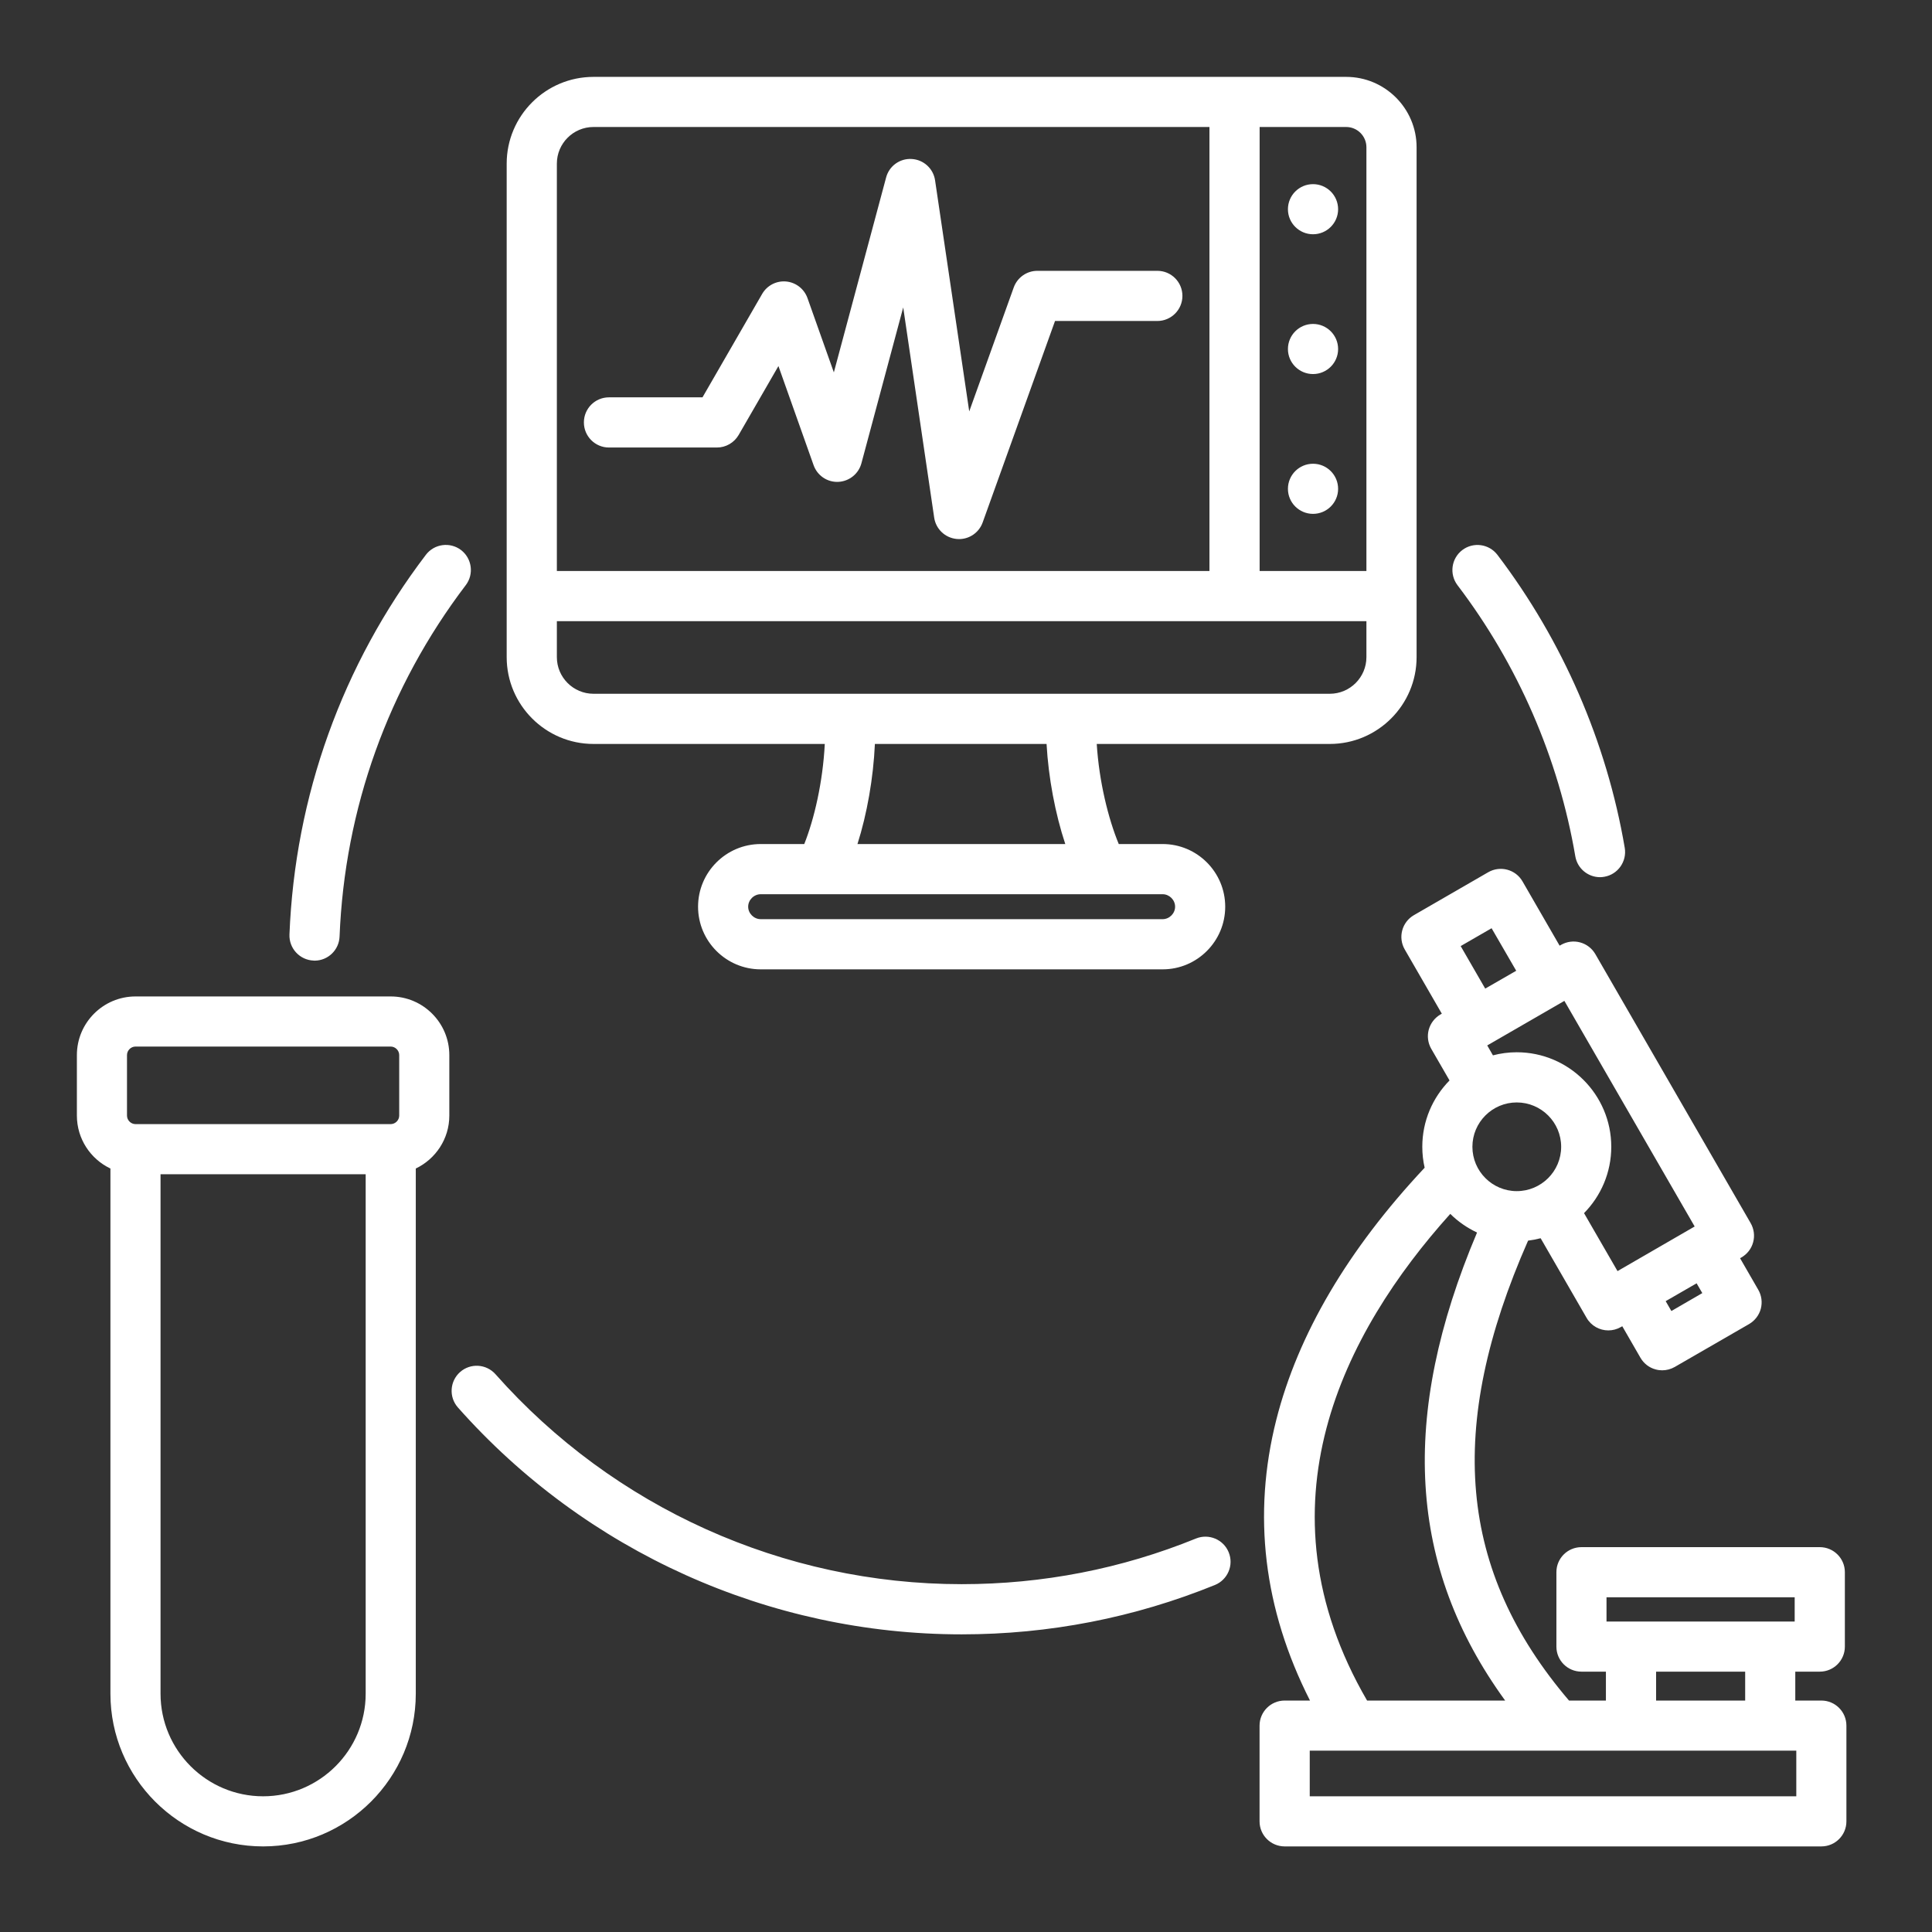 <svg xmlns="http://www.w3.org/2000/svg" xmlns:xlink="http://www.w3.org/1999/xlink" width="150" viewBox="0 0 112.5 112.5" height="150" preserveAspectRatio="xMidYMid meet"><rect x="0" y="0" width="112.5" height="112.5" fill="#333333" stroke="none"/><defs><clipPath id="4ef906fa7b"><path d="M 4.477 4.477 L 107.516 4.477 L 107.516 107.516 L 4.477 107.516 Z M 4.477 4.477 " clip-rule="nonzero"></path></clipPath></defs><g clip-path="url(#4ef906fa7b)"><path fill="#ffffff" d="M 84.871 34.078 C 84.383 33.434 84.508 32.52 85.148 32.031 C 85.789 31.543 86.707 31.668 87.195 32.309 C 90.992 37.305 93.559 43.207 94.609 49.371 C 94.742 50.164 94.207 50.922 93.414 51.055 C 93.332 51.07 93.246 51.078 93.168 51.078 C 92.469 51.078 91.852 50.574 91.73 49.863 C 90.758 44.16 88.387 38.699 84.871 34.078 Z M 18.258 55.934 C 18.277 55.938 18.297 55.938 18.316 55.938 C 19.098 55.938 19.742 55.32 19.773 54.535 C 20.07 47.082 22.609 40.008 27.121 34.074 C 27.609 33.434 27.484 32.516 26.844 32.027 C 26.203 31.543 25.285 31.664 24.797 32.309 C 19.922 38.719 17.176 46.367 16.855 54.418 C 16.824 55.223 17.453 55.902 18.258 55.934 Z M 69.645 89.586 C 65.309 91.352 60.715 92.246 55.996 92.246 C 45.629 92.246 35.734 87.793 28.852 80.02 C 28.316 79.418 27.395 79.359 26.789 79.895 C 26.188 80.43 26.129 81.352 26.664 81.957 C 34.102 90.352 44.793 95.168 55.996 95.168 C 61.094 95.168 66.055 94.199 70.746 92.293 C 71.492 91.988 71.852 91.137 71.547 90.391 C 71.246 89.645 70.391 89.285 69.645 89.586 Z M 29.504 38.266 L 29.504 9.527 C 29.504 6.742 31.773 4.477 34.559 4.477 L 78.387 4.477 C 80.648 4.477 82.488 6.316 82.488 8.574 L 82.488 38.266 C 82.488 41.051 80.219 43.32 77.434 43.32 L 63.863 43.32 C 64 45.512 64.535 47.672 65.145 49.148 L 67.699 49.148 C 69.711 49.148 71.344 50.785 71.344 52.797 C 71.344 54.809 69.711 56.445 67.699 56.445 L 44.297 56.445 C 42.285 56.445 40.648 54.809 40.648 52.797 C 40.648 50.785 42.285 49.148 44.297 49.148 L 46.832 49.148 C 47.414 47.691 47.914 45.535 48.027 43.32 L 34.559 43.32 C 31.773 43.32 29.504 41.051 29.504 38.266 Z M 67.699 52.07 L 44.297 52.07 C 43.902 52.07 43.566 52.402 43.566 52.797 C 43.566 53.191 43.902 53.523 44.297 53.523 L 67.699 53.523 C 68.094 53.523 68.426 53.191 68.426 52.797 C 68.426 52.402 68.094 52.07 67.699 52.07 Z M 60.941 43.32 L 50.945 43.32 C 50.855 45.305 50.488 47.395 49.93 49.148 L 62.031 49.148 C 61.445 47.379 61.051 45.289 60.941 43.32 Z M 79.566 38.266 L 79.566 36.172 L 32.426 36.172 L 32.426 38.266 C 32.426 39.441 33.383 40.398 34.559 40.398 L 77.434 40.398 C 78.609 40.398 79.566 39.441 79.566 38.266 Z M 78.387 7.395 L 73.348 7.395 L 73.348 33.25 L 79.566 33.25 L 79.566 8.574 C 79.566 7.926 79.039 7.395 78.387 7.395 Z M 32.426 9.527 L 32.426 33.25 L 70.426 33.25 L 70.426 7.395 L 34.559 7.395 C 33.383 7.395 32.426 8.352 32.426 9.527 Z M 35.461 26.059 L 41.746 26.059 C 42.27 26.059 42.75 25.777 43.012 25.328 L 45.328 21.316 L 47.375 27.086 C 47.59 27.691 48.168 28.086 48.809 28.059 C 49.445 28.031 49.996 27.594 50.16 26.977 L 52.594 17.902 L 54.398 30.145 C 54.496 30.809 55.035 31.316 55.699 31.383 C 55.75 31.387 55.797 31.391 55.844 31.391 C 56.457 31.391 57.008 31.008 57.219 30.426 L 61.434 18.691 L 67.391 18.691 C 68.199 18.691 68.852 18.035 68.852 17.23 C 68.852 16.422 68.199 15.77 67.391 15.77 L 60.406 15.77 C 59.789 15.77 59.242 16.156 59.031 16.734 L 56.438 23.957 L 54.449 10.5 C 54.348 9.816 53.781 9.297 53.09 9.258 C 52.398 9.215 51.773 9.668 51.598 10.336 L 48.555 21.684 L 47.02 17.359 C 46.828 16.82 46.344 16.445 45.777 16.391 C 45.211 16.34 44.664 16.621 44.379 17.117 L 40.906 23.137 L 35.461 23.137 C 34.652 23.137 34 23.789 34 24.598 C 34 25.402 34.652 26.059 35.461 26.059 Z M 26.164 61.438 L 26.164 64.961 C 26.164 66.32 25.363 67.492 24.211 68.043 L 24.211 98.625 C 24.211 103.527 20.223 107.516 15.32 107.516 C 10.418 107.516 6.43 103.527 6.43 98.625 L 6.43 68.043 C 5.277 67.496 4.477 66.32 4.477 64.961 L 4.477 61.438 C 4.477 59.555 6.008 58.023 7.891 58.023 L 22.75 58.023 C 24.633 58.023 26.164 59.555 26.164 61.438 Z M 7.395 64.961 C 7.395 65.23 7.621 65.457 7.891 65.457 L 22.75 65.457 C 23.02 65.457 23.246 65.23 23.246 64.961 L 23.246 61.438 C 23.246 61.168 23.02 60.941 22.75 60.941 L 7.891 60.941 C 7.621 60.941 7.395 61.168 7.395 61.438 Z M 21.293 98.625 L 21.293 68.375 L 9.348 68.375 L 9.348 98.625 C 9.348 101.918 12.027 104.598 15.32 104.598 C 18.613 104.598 21.293 101.918 21.293 98.625 Z M 107.516 100.484 L 107.516 106.059 C 107.516 106.863 106.863 107.516 106.059 107.516 L 74.805 107.516 C 74 107.516 73.344 106.863 73.344 106.059 L 73.344 100.484 C 73.344 99.676 74 99.023 74.805 99.023 L 76.281 99.023 C 73.578 93.699 72.918 88.207 74.32 82.668 C 75.582 77.691 78.488 72.762 82.957 67.996 C 82.867 67.602 82.82 67.195 82.82 66.777 C 82.82 65.273 83.426 63.91 84.406 62.914 L 83.34 61.07 C 83.148 60.734 83.094 60.336 83.195 59.961 C 83.297 59.59 83.539 59.27 83.875 59.074 L 83.957 59.027 L 81.797 55.285 C 81.395 54.586 81.633 53.695 82.332 53.289 L 86.66 50.789 C 87.359 50.387 88.254 50.625 88.656 51.324 L 90.816 55.066 L 90.898 55.02 C 91.234 54.828 91.633 54.773 92.008 54.875 C 92.383 54.977 92.699 55.219 92.895 55.555 L 101.941 71.223 C 102.133 71.559 102.188 71.957 102.086 72.332 C 101.988 72.707 101.742 73.023 101.406 73.219 L 101.324 73.266 L 102.383 75.102 C 102.578 75.438 102.629 75.836 102.531 76.211 C 102.43 76.586 102.184 76.902 101.852 77.098 L 97.52 79.598 C 97.293 79.727 97.043 79.793 96.789 79.793 C 96.664 79.793 96.535 79.777 96.41 79.742 C 96.035 79.645 95.719 79.398 95.523 79.062 L 94.465 77.227 L 94.383 77.273 C 94.152 77.406 93.902 77.469 93.652 77.469 C 93.148 77.469 92.656 77.207 92.387 76.738 L 89.711 72.102 C 89.473 72.164 89.23 72.211 88.98 72.242 C 84.176 83.148 84.918 91.465 91.363 99.023 L 93.512 99.023 L 93.512 97.34 L 92.09 97.34 C 91.281 97.34 90.629 96.688 90.629 95.883 L 90.629 91.547 C 90.629 90.742 91.281 90.09 92.09 90.09 L 105.965 90.09 C 106.77 90.09 107.426 90.742 107.426 91.547 L 107.426 95.883 C 107.426 96.688 106.77 97.34 105.965 97.34 L 104.539 97.34 L 104.539 99.023 L 106.059 99.023 C 106.863 99.023 107.516 99.676 107.516 100.484 Z M 93.547 94.422 L 104.504 94.422 L 104.504 93.008 L 93.547 93.008 Z M 96.434 99.023 L 101.621 99.023 L 101.621 97.34 L 96.434 97.34 Z M 85.738 66.777 C 85.738 68.203 86.898 69.359 88.32 69.359 C 89.746 69.359 90.906 68.203 90.906 66.777 C 90.906 65.352 89.746 64.195 88.32 64.195 C 86.898 64.195 85.738 65.352 85.738 66.777 Z M 98.793 74.727 L 96.992 75.766 L 97.324 76.34 L 99.125 75.297 Z M 91.094 58.281 L 86.602 60.875 L 86.934 61.453 C 87.375 61.336 87.844 61.273 88.32 61.273 C 91.355 61.273 93.824 63.742 93.824 66.777 C 93.824 68.281 93.219 69.645 92.238 70.641 L 94.188 74.016 L 98.68 71.418 Z M 86.484 57.566 L 88.289 56.527 L 86.855 54.051 L 85.055 55.09 Z M 79.605 99.023 L 87.645 99.023 C 81.992 91.246 81.477 82.48 86.008 71.77 C 85.426 71.496 84.898 71.129 84.449 70.684 C 78.254 77.574 73.02 87.688 79.605 99.023 Z M 104.598 101.941 L 76.266 101.941 L 76.266 104.598 L 104.598 104.598 Z M 76.457 21.781 C 77.262 21.781 77.918 21.129 77.918 20.324 C 77.918 19.516 77.262 18.863 76.457 18.863 C 75.652 18.863 74.996 19.516 74.996 20.324 C 74.996 21.129 75.652 21.781 76.457 21.781 Z M 76.457 13.641 C 77.262 13.641 77.918 12.988 77.918 12.184 C 77.918 11.375 77.262 10.723 76.457 10.723 C 75.652 10.723 74.996 11.375 74.996 12.184 C 74.996 12.988 75.652 13.641 76.457 13.641 Z M 76.457 27.004 C 75.652 27.004 74.996 27.656 74.996 28.465 C 74.996 29.27 75.652 29.922 76.457 29.922 C 77.262 29.922 77.918 29.27 77.918 28.465 C 77.918 27.656 77.262 27.004 76.457 27.004 Z M 76.457 27.004 " fill-opacity="1" fill-rule="nonzero"></path></g></svg>